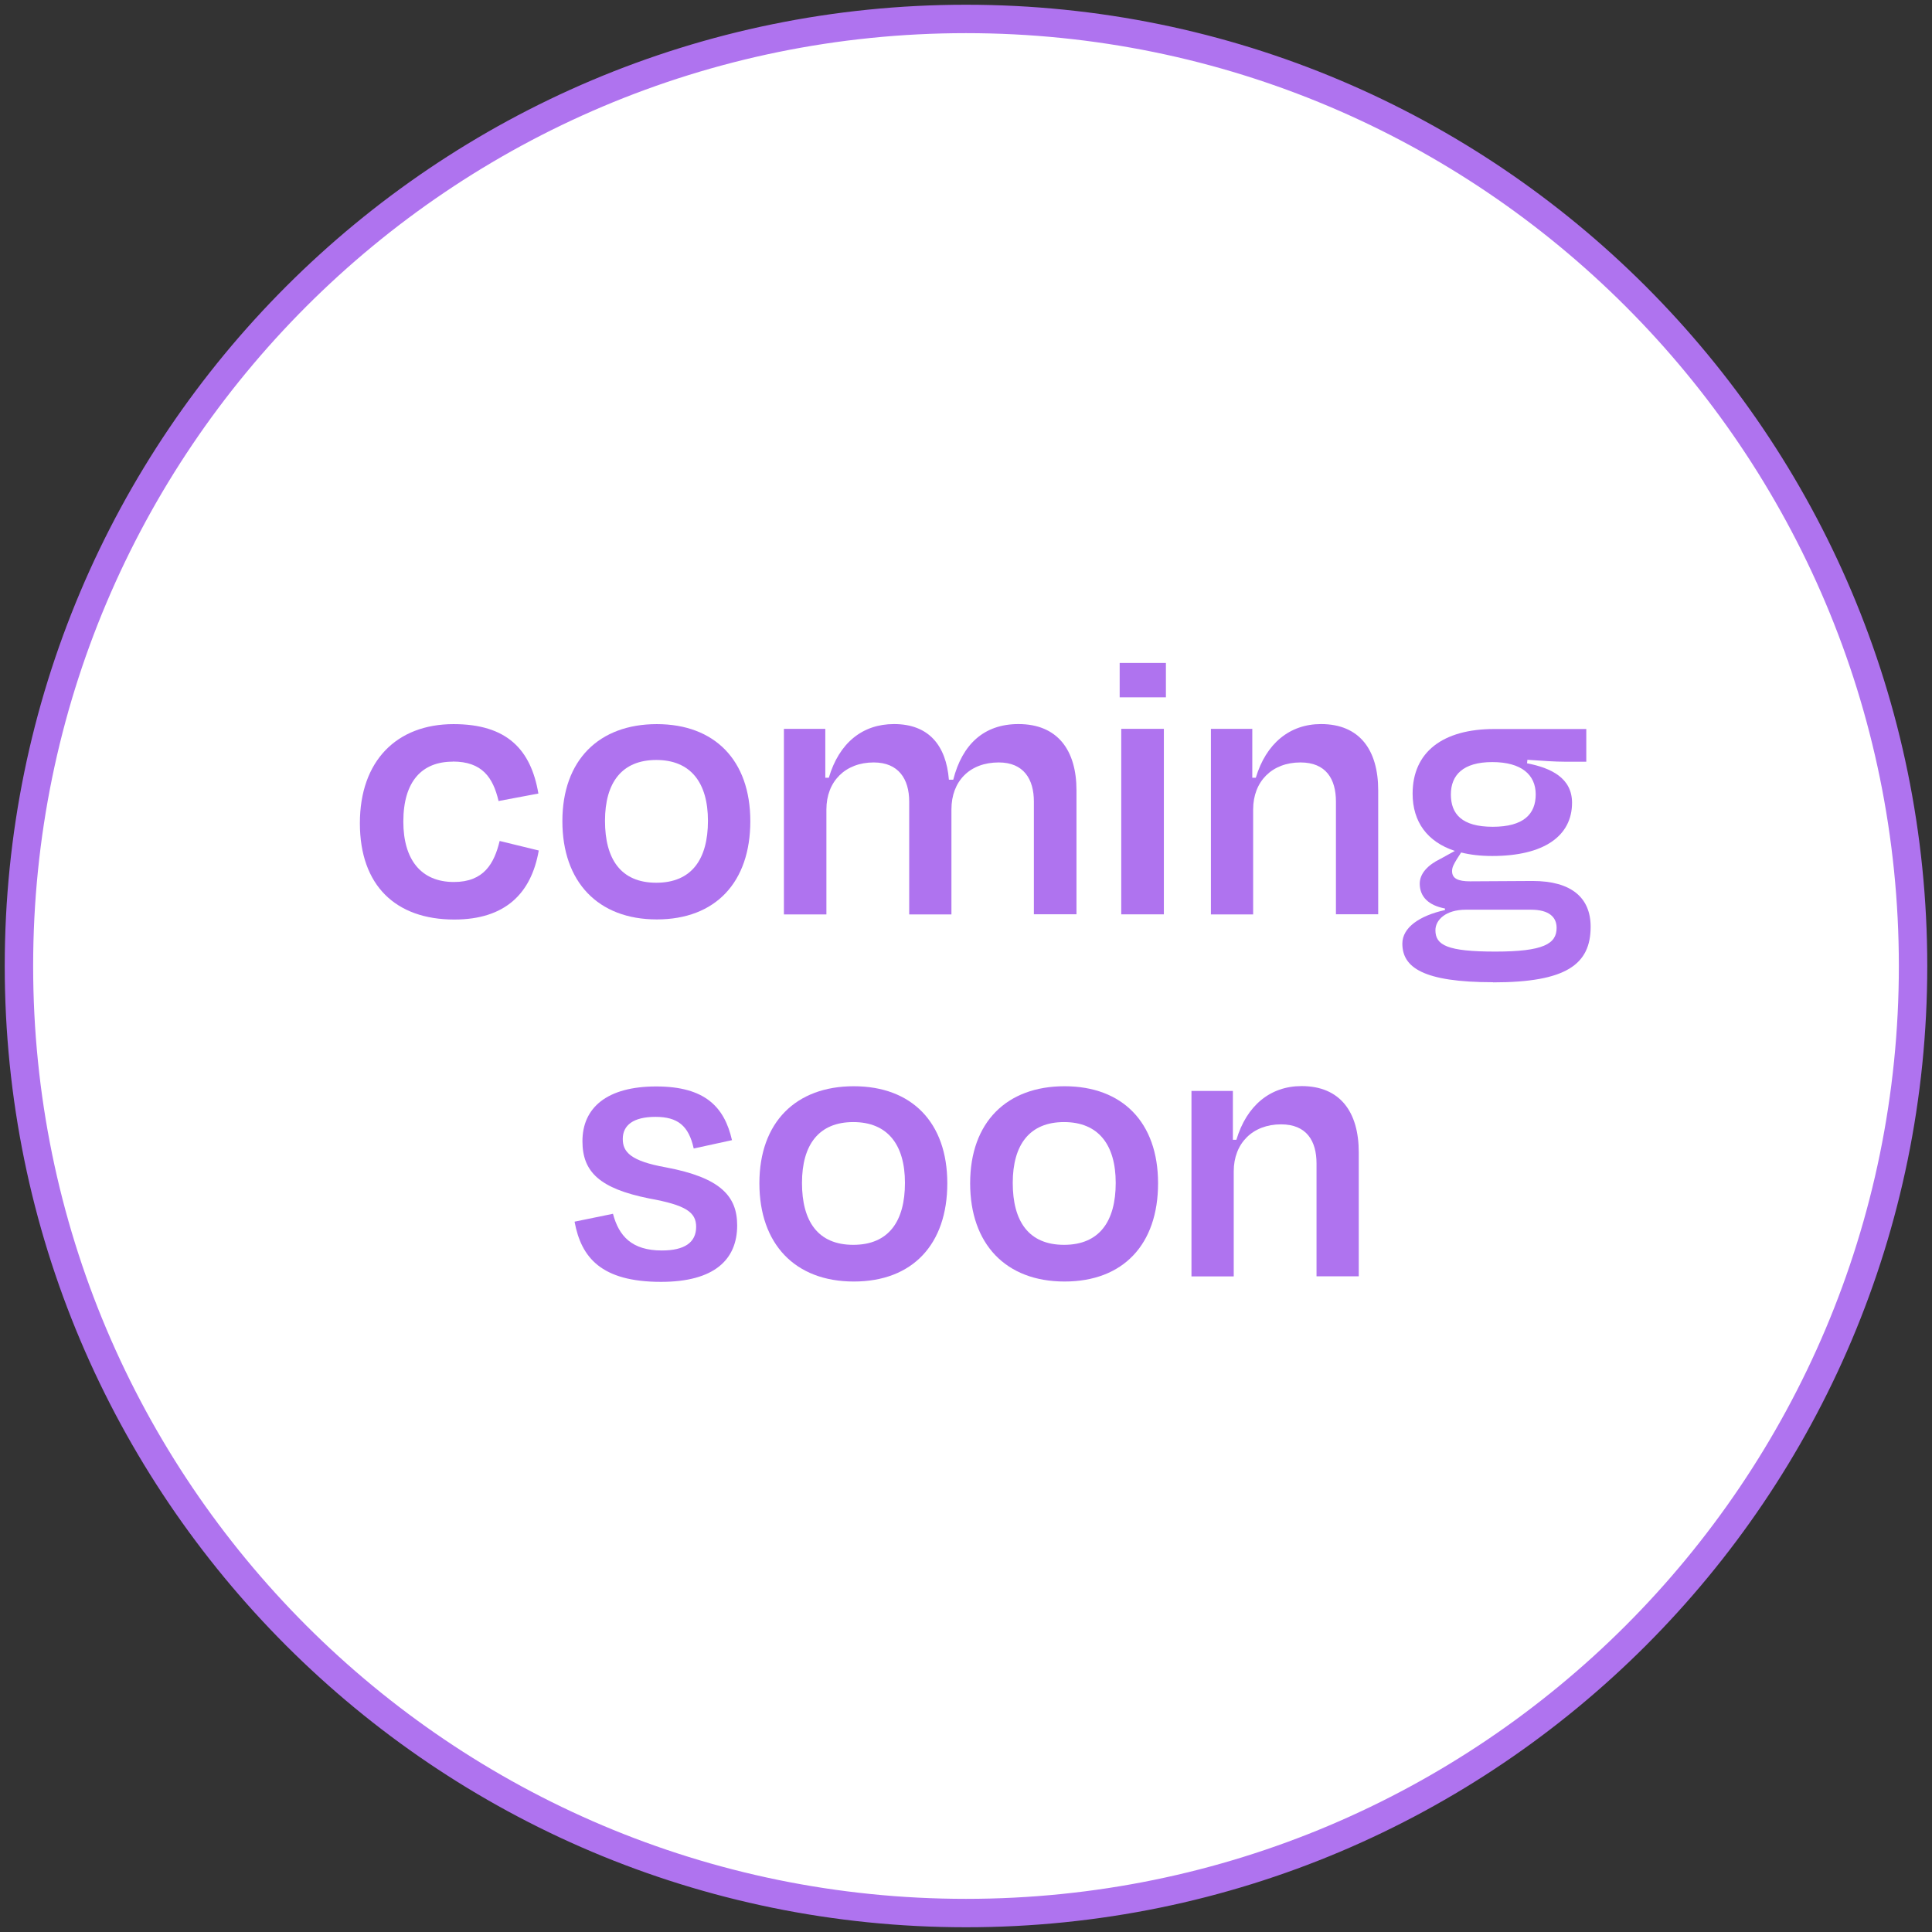 <svg width="102" height="102" viewBox="0 0 102 102" fill="none" xmlns="http://www.w3.org/2000/svg">
<rect x="0" y="0" width="102" height="102" fill="#333333" stroke="none"/>
<path d="M51 101C78.614 101 101 78.614 101 51C101 23.386 78.614 1 51 1C23.386 1 1 23.386 1 51C1 78.614 23.386 101 51 101Z" fill="white" stroke="#AF73EF" stroke-width="1.5" stroke-miterlimit="10"/>
<path d="M23.9 40.212C22.294 40.212 21.294 41.232 21.294 43.379C21.294 45.361 22.212 46.565 23.964 46.565C25.551 46.565 26.092 45.584 26.379 44.399L28.444 44.902C28.049 47.171 26.672 48.547 23.983 48.547C20.899 48.547 19 46.757 19 43.462C19 40.168 20.944 38.23 23.945 38.23C26.755 38.23 28.029 39.562 28.424 41.895L26.322 42.29C26.029 41.041 25.449 40.206 23.907 40.206L23.9 40.212Z" fill="#AF73EF"/>
<path d="M29.691 43.354C29.691 40.123 31.629 38.23 34.675 38.23C37.72 38.23 39.613 40.129 39.613 43.354C39.613 46.578 37.778 48.541 34.675 48.541C31.571 48.541 29.691 46.559 29.691 43.354V43.354ZM31.941 43.335C31.941 45.355 32.776 46.604 34.649 46.604C36.522 46.604 37.376 45.355 37.376 43.335C37.376 41.315 36.459 40.123 34.649 40.123C32.839 40.123 31.941 41.308 31.941 43.335V43.335Z" fill="#AF73EF"/>
<path d="M43.617 48.276H41.387V38.481H43.572V41.062H43.757C44.299 39.227 45.529 38.227 47.198 38.227C49.033 38.227 49.951 39.354 50.097 41.164H50.327C50.805 39.291 51.952 38.227 53.768 38.227C55.833 38.227 56.833 39.603 56.833 41.725V48.269H54.584V42.318C54.584 41.132 54.042 40.253 52.729 40.253C51.187 40.253 50.231 41.253 50.231 42.732V48.276H48.001V42.318C48.001 41.132 47.44 40.253 46.128 40.253C44.63 40.253 43.63 41.253 43.63 42.732V48.276H43.617Z" fill="#AF73EF"/>
<path d="M59.113 36.816V35H61.554V36.816H59.113ZM59.196 48.273V38.479H61.446V48.273H59.196V48.273Z" fill="#AF73EF"/>
<path d="M66.16 48.276H63.93V38.481H66.115V41.062H66.3C66.842 39.252 68.091 38.227 69.741 38.227C71.787 38.227 72.762 39.603 72.762 41.725V48.269H70.531V42.318C70.531 41.132 70.009 40.253 68.658 40.253C67.16 40.253 66.16 41.253 66.16 42.732V48.276V48.276Z" fill="#AF73EF"/>
<path d="M78.829 51.857C75.12 51.857 74.037 51.067 74.037 49.818C74.037 48.964 74.955 48.34 76.287 48.047V47.964C75.413 47.798 74.955 47.339 74.955 46.651C74.955 46.129 75.369 45.67 76.057 45.338L76.809 44.924C75.35 44.446 74.579 43.382 74.579 41.904C74.579 39.693 76.184 38.488 78.893 38.488H83.748V40.215H82.621C82.098 40.215 81.474 40.17 80.639 40.113L80.62 40.298C81.913 40.547 82.996 41.088 82.996 42.382C82.996 44.134 81.518 45.192 78.784 45.192C78.16 45.192 77.618 45.128 77.14 45.007L76.911 45.364C76.764 45.612 76.662 45.778 76.662 45.988C76.662 46.383 76.975 46.53 77.618 46.53C78.721 46.53 79.849 46.511 80.913 46.511C82.977 46.511 83.978 47.409 83.978 48.926C83.978 50.908 82.703 51.864 78.829 51.864V51.857ZM82.181 48.983C82.181 48.423 81.786 48.028 80.83 48.028H77.389C76.325 48.028 75.783 48.569 75.783 49.111C75.783 49.901 76.408 50.239 78.95 50.239C81.493 50.239 82.181 49.825 82.181 48.99V48.983ZM76.599 41.942C76.599 42.981 77.185 43.65 78.81 43.65C80.435 43.65 81.078 42.981 81.078 41.942C81.078 40.903 80.326 40.234 78.784 40.234C77.242 40.234 76.599 40.922 76.599 41.942Z" fill="#AF73EF"/>
<path d="M30.342 64.496L32.362 64.082C32.675 65.267 33.363 66.019 34.943 66.019C36.128 66.019 36.753 65.605 36.753 64.77C36.753 63.999 36.211 63.623 34.274 63.273C31.668 62.75 30.75 61.877 30.75 60.252C30.75 58.481 32.044 57.359 34.644 57.359C37.243 57.359 38.25 58.462 38.645 60.195L36.625 60.635C36.358 59.424 35.771 58.965 34.605 58.965C33.439 58.965 32.879 59.405 32.879 60.131C32.879 60.819 33.293 61.297 35.147 61.629C38.04 62.17 38.919 63.152 38.919 64.694C38.919 66.504 37.709 67.676 34.898 67.676C31.732 67.676 30.686 66.382 30.336 64.509L30.342 64.496Z" fill="#AF73EF"/>
<path d="M40.092 62.471C40.092 59.24 42.029 57.348 45.075 57.348C48.121 57.348 50.013 59.247 50.013 62.471C50.013 65.695 48.178 67.658 45.075 67.658C41.972 67.658 40.092 65.676 40.092 62.471ZM42.341 62.452C42.341 64.472 43.176 65.721 45.049 65.721C46.923 65.721 47.777 64.472 47.777 62.452C47.777 60.432 46.859 59.24 45.049 59.24C43.24 59.24 42.341 60.425 42.341 62.452Z" fill="#AF73EF"/>
<path d="M51.219 62.471C51.219 59.24 53.156 57.348 56.202 57.348C59.248 57.348 61.14 59.247 61.14 62.471C61.14 65.695 59.305 67.658 56.202 67.658C53.099 67.658 51.219 65.676 51.219 62.471V62.471ZM53.468 62.452C53.468 64.472 54.303 65.721 56.176 65.721C58.05 65.721 58.904 64.472 58.904 62.452C58.904 60.432 57.986 59.24 56.176 59.24C54.367 59.24 53.468 60.425 53.468 62.452Z" fill="#AF73EF"/>
<path d="M65.135 67.389H62.904V57.595H65.09V60.175H65.275C65.816 58.366 67.065 57.34 68.716 57.34C70.761 57.34 71.736 58.716 71.736 60.838V67.382H69.506V61.424C69.506 60.239 68.983 59.36 67.632 59.36C66.135 59.36 65.135 60.36 65.135 61.839V67.382V67.389Z" fill="#AF73EF"/>
</svg>
